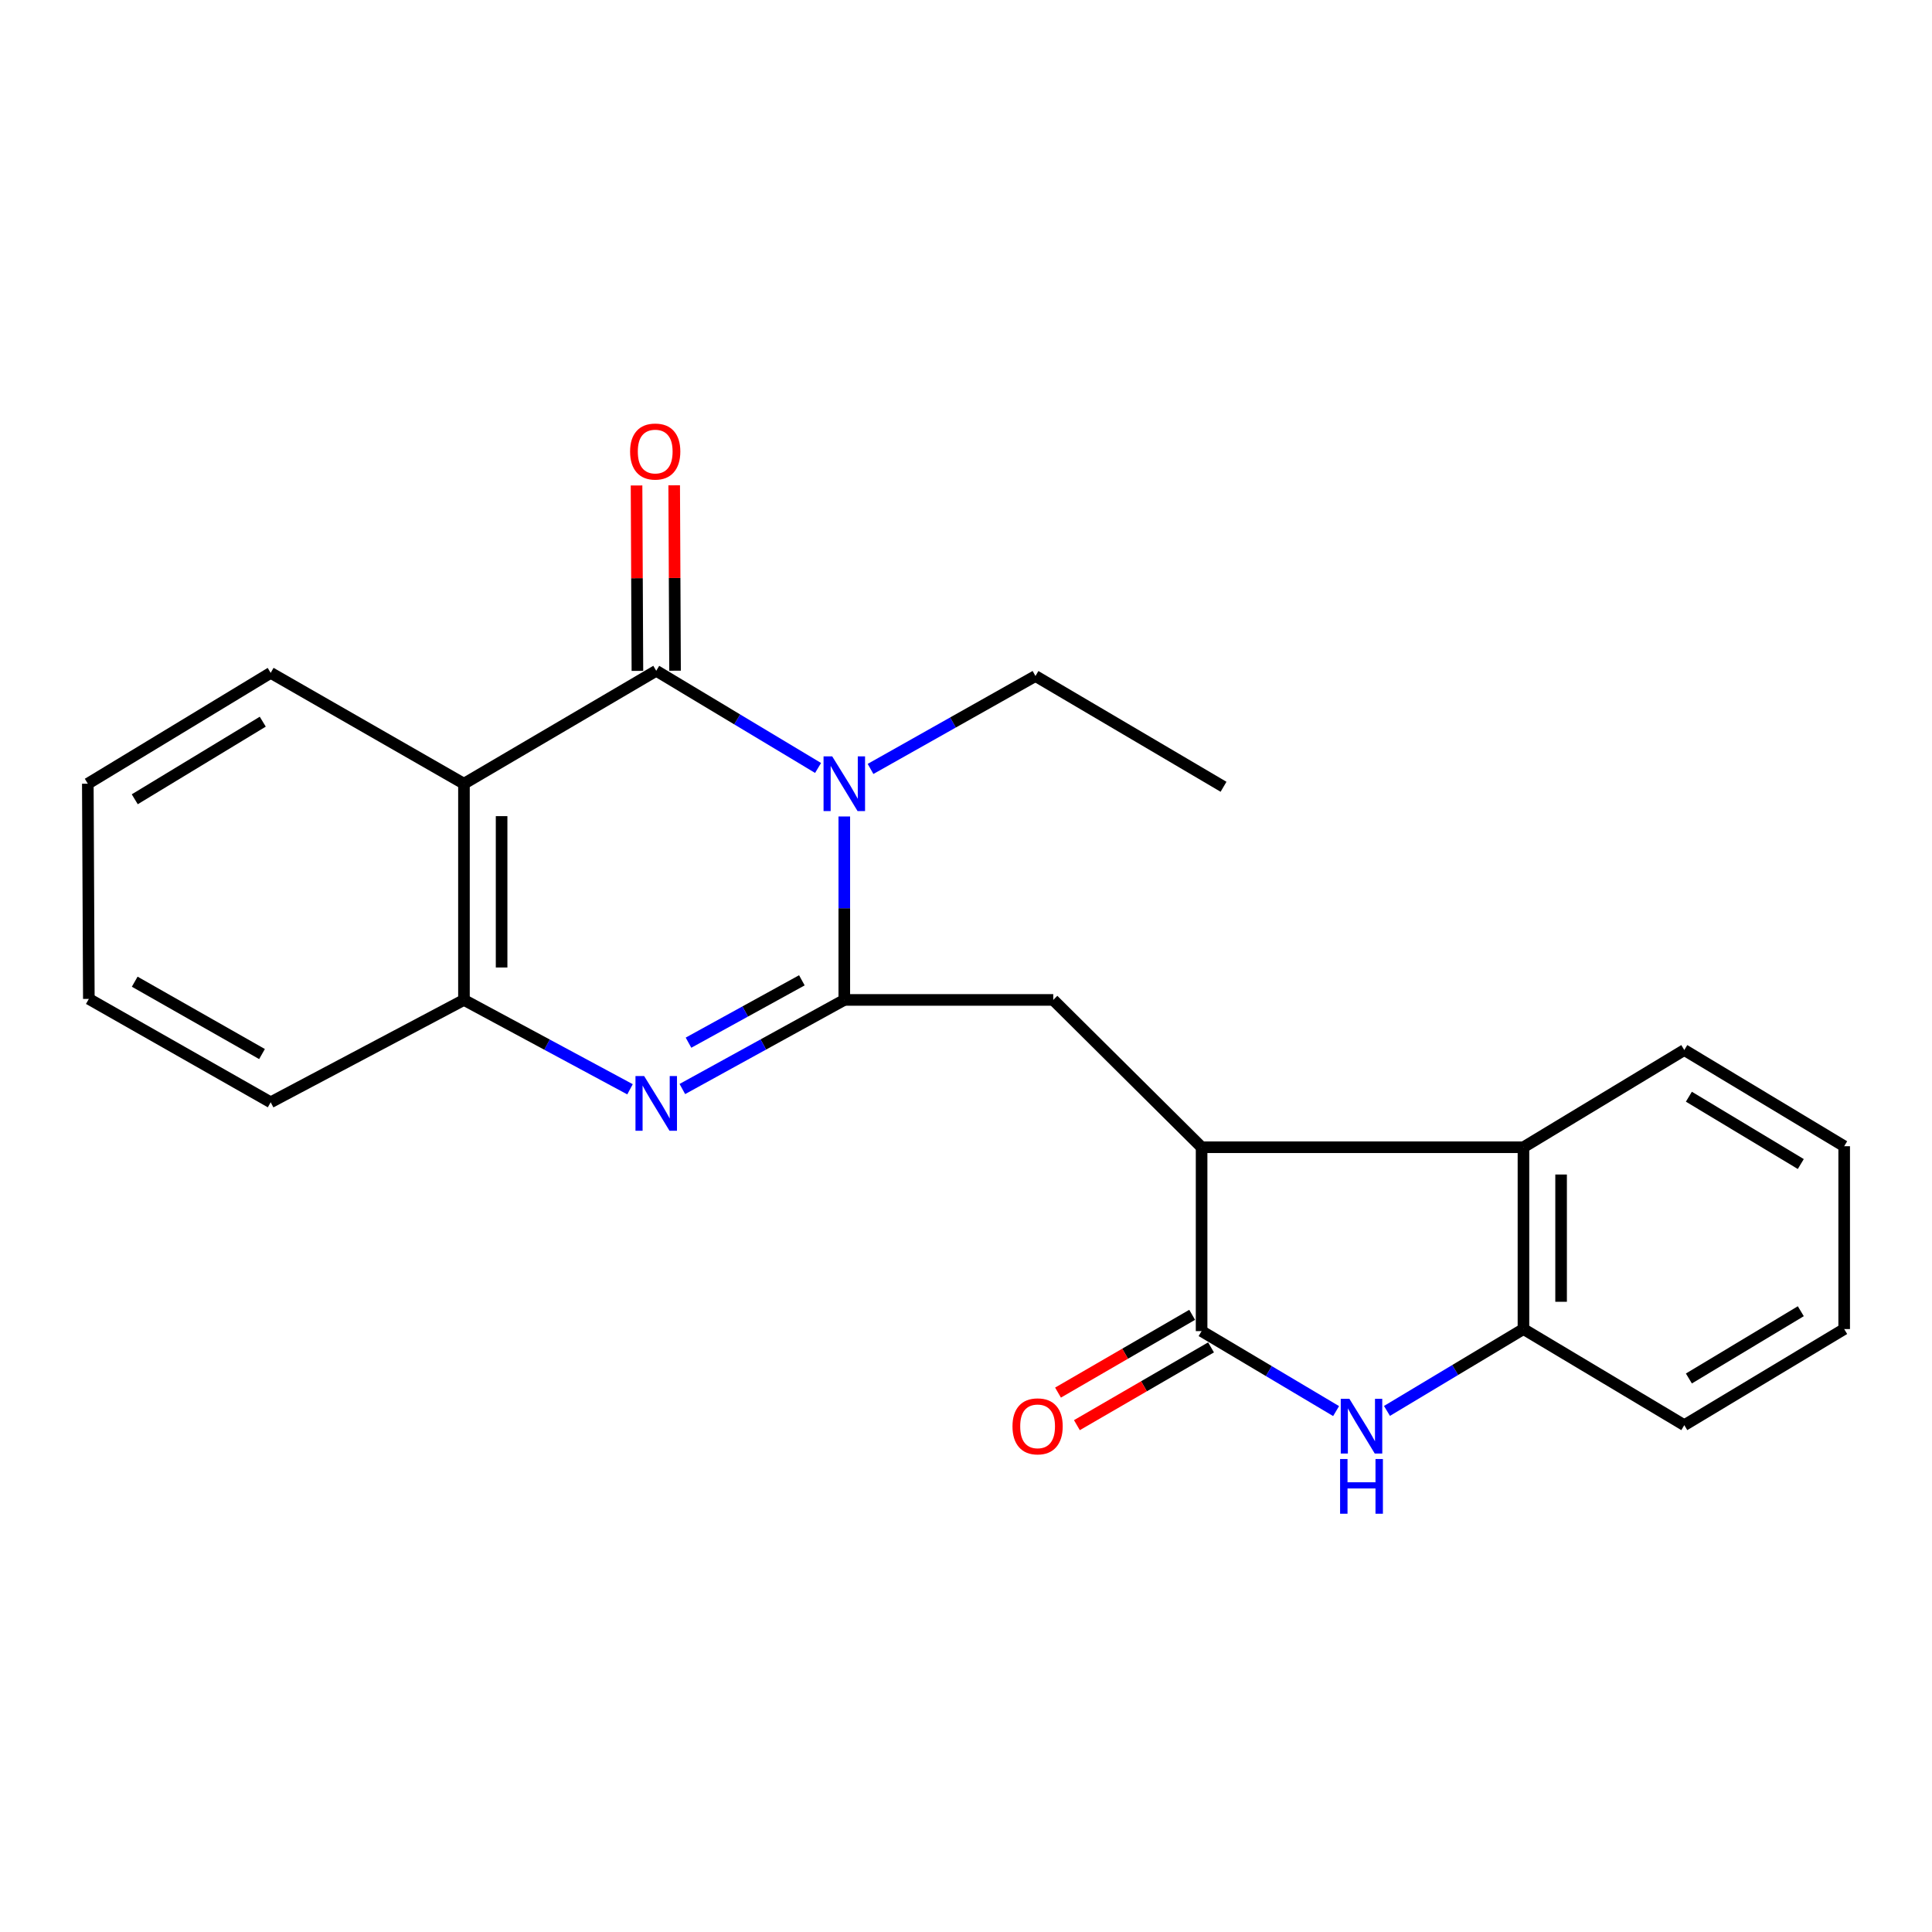 <?xml version='1.0' encoding='iso-8859-1'?>
<svg version='1.1' baseProfile='full'
              xmlns='http://www.w3.org/2000/svg'
                      xmlns:rdkit='http://www.rdkit.org/xml'
                      xmlns:xlink='http://www.w3.org/1999/xlink'
                  xml:space='preserve'
width='1000px' height='1000px' viewBox='0 0 1000 1000'>
<!-- END OF HEADER -->
<rect style='opacity:1.0;fill:#FFFFFF;stroke:none' width='1000' height='1000' x='0' y='0'> </rect>
<path class='bond-0' d='M 437.008,517.56 L 437.008,470.083' style='fill:none;fill-rule:evenodd;stroke:#000000;stroke-width:6px;stroke-linecap:butt;stroke-linejoin:miter;stroke-opacity:1' />
<path class='bond-0' d='M 437.008,470.083 L 437.008,422.605' style='fill:none;fill-rule:evenodd;stroke:#0000FF;stroke-width:6px;stroke-linecap:butt;stroke-linejoin:miter;stroke-opacity:1' />
<path class='bond-2' d='M 437.008,517.56 L 395.095,540.619' style='fill:none;fill-rule:evenodd;stroke:#000000;stroke-width:6px;stroke-linecap:butt;stroke-linejoin:miter;stroke-opacity:1' />
<path class='bond-2' d='M 395.095,540.619 L 353.181,563.677' style='fill:none;fill-rule:evenodd;stroke:#0000FF;stroke-width:6px;stroke-linecap:butt;stroke-linejoin:miter;stroke-opacity:1' />
<path class='bond-2' d='M 415.044,507.408 L 385.704,523.549' style='fill:none;fill-rule:evenodd;stroke:#000000;stroke-width:6px;stroke-linecap:butt;stroke-linejoin:miter;stroke-opacity:1' />
<path class='bond-2' d='M 385.704,523.549 L 356.365,539.69' style='fill:none;fill-rule:evenodd;stroke:#0000FF;stroke-width:6px;stroke-linecap:butt;stroke-linejoin:miter;stroke-opacity:1' />
<path class='bond-8' d='M 437.008,517.56 L 545.166,517.56' style='fill:none;fill-rule:evenodd;stroke:#000000;stroke-width:6px;stroke-linecap:butt;stroke-linejoin:miter;stroke-opacity:1' />
<path class='bond-1' d='M 423.43,397.495 L 381.547,372.348' style='fill:none;fill-rule:evenodd;stroke:#0000FF;stroke-width:6px;stroke-linecap:butt;stroke-linejoin:miter;stroke-opacity:1' />
<path class='bond-1' d='M 381.547,372.348 L 339.664,347.202' style='fill:none;fill-rule:evenodd;stroke:#000000;stroke-width:6px;stroke-linecap:butt;stroke-linejoin:miter;stroke-opacity:1' />
<path class='bond-13' d='M 450.588,397.998 L 493.271,373.952' style='fill:none;fill-rule:evenodd;stroke:#0000FF;stroke-width:6px;stroke-linecap:butt;stroke-linejoin:miter;stroke-opacity:1' />
<path class='bond-13' d='M 493.271,373.952 L 535.955,349.907' style='fill:none;fill-rule:evenodd;stroke:#000000;stroke-width:6px;stroke-linecap:butt;stroke-linejoin:miter;stroke-opacity:1' />
<path class='bond-11' d='M 349.405,347.156 L 349.181,299.171' style='fill:none;fill-rule:evenodd;stroke:#000000;stroke-width:6px;stroke-linecap:butt;stroke-linejoin:miter;stroke-opacity:1' />
<path class='bond-11' d='M 349.181,299.171 L 348.957,251.187' style='fill:none;fill-rule:evenodd;stroke:#FF0000;stroke-width:6px;stroke-linecap:butt;stroke-linejoin:miter;stroke-opacity:1' />
<path class='bond-11' d='M 329.923,347.247 L 329.699,299.262' style='fill:none;fill-rule:evenodd;stroke:#000000;stroke-width:6px;stroke-linecap:butt;stroke-linejoin:miter;stroke-opacity:1' />
<path class='bond-11' d='M 329.699,299.262 L 329.475,251.278' style='fill:none;fill-rule:evenodd;stroke:#FF0000;stroke-width:6px;stroke-linecap:butt;stroke-linejoin:miter;stroke-opacity:1' />
<path class='bond-23' d='M 339.664,347.202 L 240.144,405.647' style='fill:none;fill-rule:evenodd;stroke:#000000;stroke-width:6px;stroke-linecap:butt;stroke-linejoin:miter;stroke-opacity:1' />
<path class='bond-7' d='M 326.099,563.814 L 283.121,540.687' style='fill:none;fill-rule:evenodd;stroke:#0000FF;stroke-width:6px;stroke-linecap:butt;stroke-linejoin:miter;stroke-opacity:1' />
<path class='bond-7' d='M 283.121,540.687 L 240.144,517.56' style='fill:none;fill-rule:evenodd;stroke:#000000;stroke-width:6px;stroke-linecap:butt;stroke-linejoin:miter;stroke-opacity:1' />
<path class='bond-3' d='M 240.144,405.647 L 240.144,517.56' style='fill:none;fill-rule:evenodd;stroke:#000000;stroke-width:6px;stroke-linecap:butt;stroke-linejoin:miter;stroke-opacity:1' />
<path class='bond-3' d='M 259.626,422.434 L 259.626,500.773' style='fill:none;fill-rule:evenodd;stroke:#000000;stroke-width:6px;stroke-linecap:butt;stroke-linejoin:miter;stroke-opacity:1' />
<path class='bond-14' d='M 240.144,405.647 L 140.104,348.273' style='fill:none;fill-rule:evenodd;stroke:#000000;stroke-width:6px;stroke-linecap:butt;stroke-linejoin:miter;stroke-opacity:1' />
<path class='bond-4' d='M 621.946,688.979 L 621.946,593.81' style='fill:none;fill-rule:evenodd;stroke:#000000;stroke-width:6px;stroke-linecap:butt;stroke-linejoin:miter;stroke-opacity:1' />
<path class='bond-5' d='M 621.946,688.979 L 656.755,709.677' style='fill:none;fill-rule:evenodd;stroke:#000000;stroke-width:6px;stroke-linecap:butt;stroke-linejoin:miter;stroke-opacity:1' />
<path class='bond-5' d='M 656.755,709.677 L 691.564,730.375' style='fill:none;fill-rule:evenodd;stroke:#0000FF;stroke-width:6px;stroke-linecap:butt;stroke-linejoin:miter;stroke-opacity:1' />
<path class='bond-12' d='M 617.06,680.552 L 582.343,700.679' style='fill:none;fill-rule:evenodd;stroke:#000000;stroke-width:6px;stroke-linecap:butt;stroke-linejoin:miter;stroke-opacity:1' />
<path class='bond-12' d='M 582.343,700.679 L 547.626,720.807' style='fill:none;fill-rule:evenodd;stroke:#FF0000;stroke-width:6px;stroke-linecap:butt;stroke-linejoin:miter;stroke-opacity:1' />
<path class='bond-12' d='M 626.832,697.406 L 592.115,717.534' style='fill:none;fill-rule:evenodd;stroke:#000000;stroke-width:6px;stroke-linecap:butt;stroke-linejoin:miter;stroke-opacity:1' />
<path class='bond-12' d='M 592.115,717.534 L 557.398,737.661' style='fill:none;fill-rule:evenodd;stroke:#FF0000;stroke-width:6px;stroke-linecap:butt;stroke-linejoin:miter;stroke-opacity:1' />
<path class='bond-24' d='M 717.895,730.286 L 753.217,709.102' style='fill:none;fill-rule:evenodd;stroke:#0000FF;stroke-width:6px;stroke-linecap:butt;stroke-linejoin:miter;stroke-opacity:1' />
<path class='bond-24' d='M 753.217,709.102 L 788.538,687.918' style='fill:none;fill-rule:evenodd;stroke:#000000;stroke-width:6px;stroke-linecap:butt;stroke-linejoin:miter;stroke-opacity:1' />
<path class='bond-6' d='M 621.946,593.81 L 545.166,517.56' style='fill:none;fill-rule:evenodd;stroke:#000000;stroke-width:6px;stroke-linecap:butt;stroke-linejoin:miter;stroke-opacity:1' />
<path class='bond-10' d='M 621.946,593.81 L 788.538,593.81' style='fill:none;fill-rule:evenodd;stroke:#000000;stroke-width:6px;stroke-linecap:butt;stroke-linejoin:miter;stroke-opacity:1' />
<path class='bond-16' d='M 240.144,517.56 L 140.104,570.54' style='fill:none;fill-rule:evenodd;stroke:#000000;stroke-width:6px;stroke-linecap:butt;stroke-linejoin:miter;stroke-opacity:1' />
<path class='bond-9' d='M 788.538,687.918 L 788.538,593.81' style='fill:none;fill-rule:evenodd;stroke:#000000;stroke-width:6px;stroke-linecap:butt;stroke-linejoin:miter;stroke-opacity:1' />
<path class='bond-9' d='M 808.02,673.802 L 808.02,607.926' style='fill:none;fill-rule:evenodd;stroke:#000000;stroke-width:6px;stroke-linecap:butt;stroke-linejoin:miter;stroke-opacity:1' />
<path class='bond-17' d='M 788.538,687.918 L 871.791,737.662' style='fill:none;fill-rule:evenodd;stroke:#000000;stroke-width:6px;stroke-linecap:butt;stroke-linejoin:miter;stroke-opacity:1' />
<path class='bond-15' d='M 788.538,593.81 L 871.791,543.493' style='fill:none;fill-rule:evenodd;stroke:#000000;stroke-width:6px;stroke-linecap:butt;stroke-linejoin:miter;stroke-opacity:1' />
<path class='bond-18' d='M 535.955,349.907 L 633.3,407.238' style='fill:none;fill-rule:evenodd;stroke:#000000;stroke-width:6px;stroke-linecap:butt;stroke-linejoin:miter;stroke-opacity:1' />
<path class='bond-25' d='M 140.104,348.273 L 45.455,405.647' style='fill:none;fill-rule:evenodd;stroke:#000000;stroke-width:6px;stroke-linecap:butt;stroke-linejoin:miter;stroke-opacity:1' />
<path class='bond-25' d='M 136.006,373.539 L 69.751,413.701' style='fill:none;fill-rule:evenodd;stroke:#000000;stroke-width:6px;stroke-linecap:butt;stroke-linejoin:miter;stroke-opacity:1' />
<path class='bond-20' d='M 871.791,543.493 L 954.545,593.28' style='fill:none;fill-rule:evenodd;stroke:#000000;stroke-width:6px;stroke-linecap:butt;stroke-linejoin:miter;stroke-opacity:1' />
<path class='bond-20' d='M 874.161,567.654 L 932.089,602.505' style='fill:none;fill-rule:evenodd;stroke:#000000;stroke-width:6px;stroke-linecap:butt;stroke-linejoin:miter;stroke-opacity:1' />
<path class='bond-22' d='M 140.104,570.54 L 45.985,517.03' style='fill:none;fill-rule:evenodd;stroke:#000000;stroke-width:6px;stroke-linecap:butt;stroke-linejoin:miter;stroke-opacity:1' />
<path class='bond-22' d='M 135.615,545.577 L 69.732,508.12' style='fill:none;fill-rule:evenodd;stroke:#000000;stroke-width:6px;stroke-linecap:butt;stroke-linejoin:miter;stroke-opacity:1' />
<path class='bond-26' d='M 871.791,737.662 L 954.545,687.918' style='fill:none;fill-rule:evenodd;stroke:#000000;stroke-width:6px;stroke-linecap:butt;stroke-linejoin:miter;stroke-opacity:1' />
<path class='bond-26' d='M 874.167,713.503 L 932.095,678.683' style='fill:none;fill-rule:evenodd;stroke:#000000;stroke-width:6px;stroke-linecap:butt;stroke-linejoin:miter;stroke-opacity:1' />
<path class='bond-19' d='M 45.455,405.647 L 45.985,517.03' style='fill:none;fill-rule:evenodd;stroke:#000000;stroke-width:6px;stroke-linecap:butt;stroke-linejoin:miter;stroke-opacity:1' />
<path class='bond-21' d='M 954.545,593.28 L 954.545,687.918' style='fill:none;fill-rule:evenodd;stroke:#000000;stroke-width:6px;stroke-linecap:butt;stroke-linejoin:miter;stroke-opacity:1' />
<path  class='atom-1' d='M 430.748 391.487
L 440.028 406.487
Q 440.948 407.967, 442.428 410.647
Q 443.908 413.327, 443.988 413.487
L 443.988 391.487
L 447.748 391.487
L 447.748 419.807
L 443.868 419.807
L 433.908 403.407
Q 432.748 401.487, 431.508 399.287
Q 430.308 397.087, 429.948 396.407
L 429.948 419.807
L 426.268 419.807
L 426.268 391.487
L 430.748 391.487
' fill='#0000FF'/>
<path  class='atom-3' d='M 333.404 556.954
L 342.684 571.954
Q 343.604 573.434, 345.084 576.114
Q 346.564 578.794, 346.644 578.954
L 346.644 556.954
L 350.404 556.954
L 350.404 585.274
L 346.524 585.274
L 336.564 568.874
Q 335.404 566.954, 334.164 564.754
Q 332.964 562.554, 332.604 561.874
L 332.604 585.274
L 328.924 585.274
L 328.924 556.954
L 333.404 556.954
' fill='#0000FF'/>
<path  class='atom-6' d='M 698.452 724.033
L 707.732 739.033
Q 708.652 740.513, 710.132 743.193
Q 711.612 745.873, 711.692 746.033
L 711.692 724.033
L 715.452 724.033
L 715.452 752.353
L 711.572 752.353
L 701.612 735.953
Q 700.452 734.033, 699.212 731.833
Q 698.012 729.633, 697.652 728.953
L 697.652 752.353
L 693.972 752.353
L 693.972 724.033
L 698.452 724.033
' fill='#0000FF'/>
<path  class='atom-6' d='M 693.632 755.185
L 697.472 755.185
L 697.472 767.225
L 711.952 767.225
L 711.952 755.185
L 715.792 755.185
L 715.792 783.505
L 711.952 783.505
L 711.952 770.425
L 697.472 770.425
L 697.472 783.505
L 693.632 783.505
L 693.632 755.185
' fill='#0000FF'/>
<path  class='atom-12' d='M 326.134 233.713
Q 326.134 226.913, 329.494 223.113
Q 332.854 219.313, 339.134 219.313
Q 345.414 219.313, 348.774 223.113
Q 352.134 226.913, 352.134 233.713
Q 352.134 240.593, 348.734 244.513
Q 345.334 248.393, 339.134 248.393
Q 332.894 248.393, 329.494 244.513
Q 326.134 240.633, 326.134 233.713
M 339.134 245.193
Q 343.454 245.193, 345.774 242.313
Q 348.134 239.393, 348.134 233.713
Q 348.134 228.153, 345.774 225.353
Q 343.454 222.513, 339.134 222.513
Q 334.814 222.513, 332.454 225.313
Q 330.134 228.113, 330.134 233.713
Q 330.134 239.433, 332.454 242.313
Q 334.814 245.193, 339.134 245.193
' fill='#FF0000'/>
<path  class='atom-13' d='M 524.059 738.273
Q 524.059 731.473, 527.419 727.673
Q 530.779 723.873, 537.059 723.873
Q 543.339 723.873, 546.699 727.673
Q 550.059 731.473, 550.059 738.273
Q 550.059 745.153, 546.659 749.073
Q 543.259 752.953, 537.059 752.953
Q 530.819 752.953, 527.419 749.073
Q 524.059 745.193, 524.059 738.273
M 537.059 749.753
Q 541.379 749.753, 543.699 746.873
Q 546.059 743.953, 546.059 738.273
Q 546.059 732.713, 543.699 729.913
Q 541.379 727.073, 537.059 727.073
Q 532.739 727.073, 530.379 729.873
Q 528.059 732.673, 528.059 738.273
Q 528.059 743.993, 530.379 746.873
Q 532.739 749.753, 537.059 749.753
' fill='#FF0000'/>
</svg>
